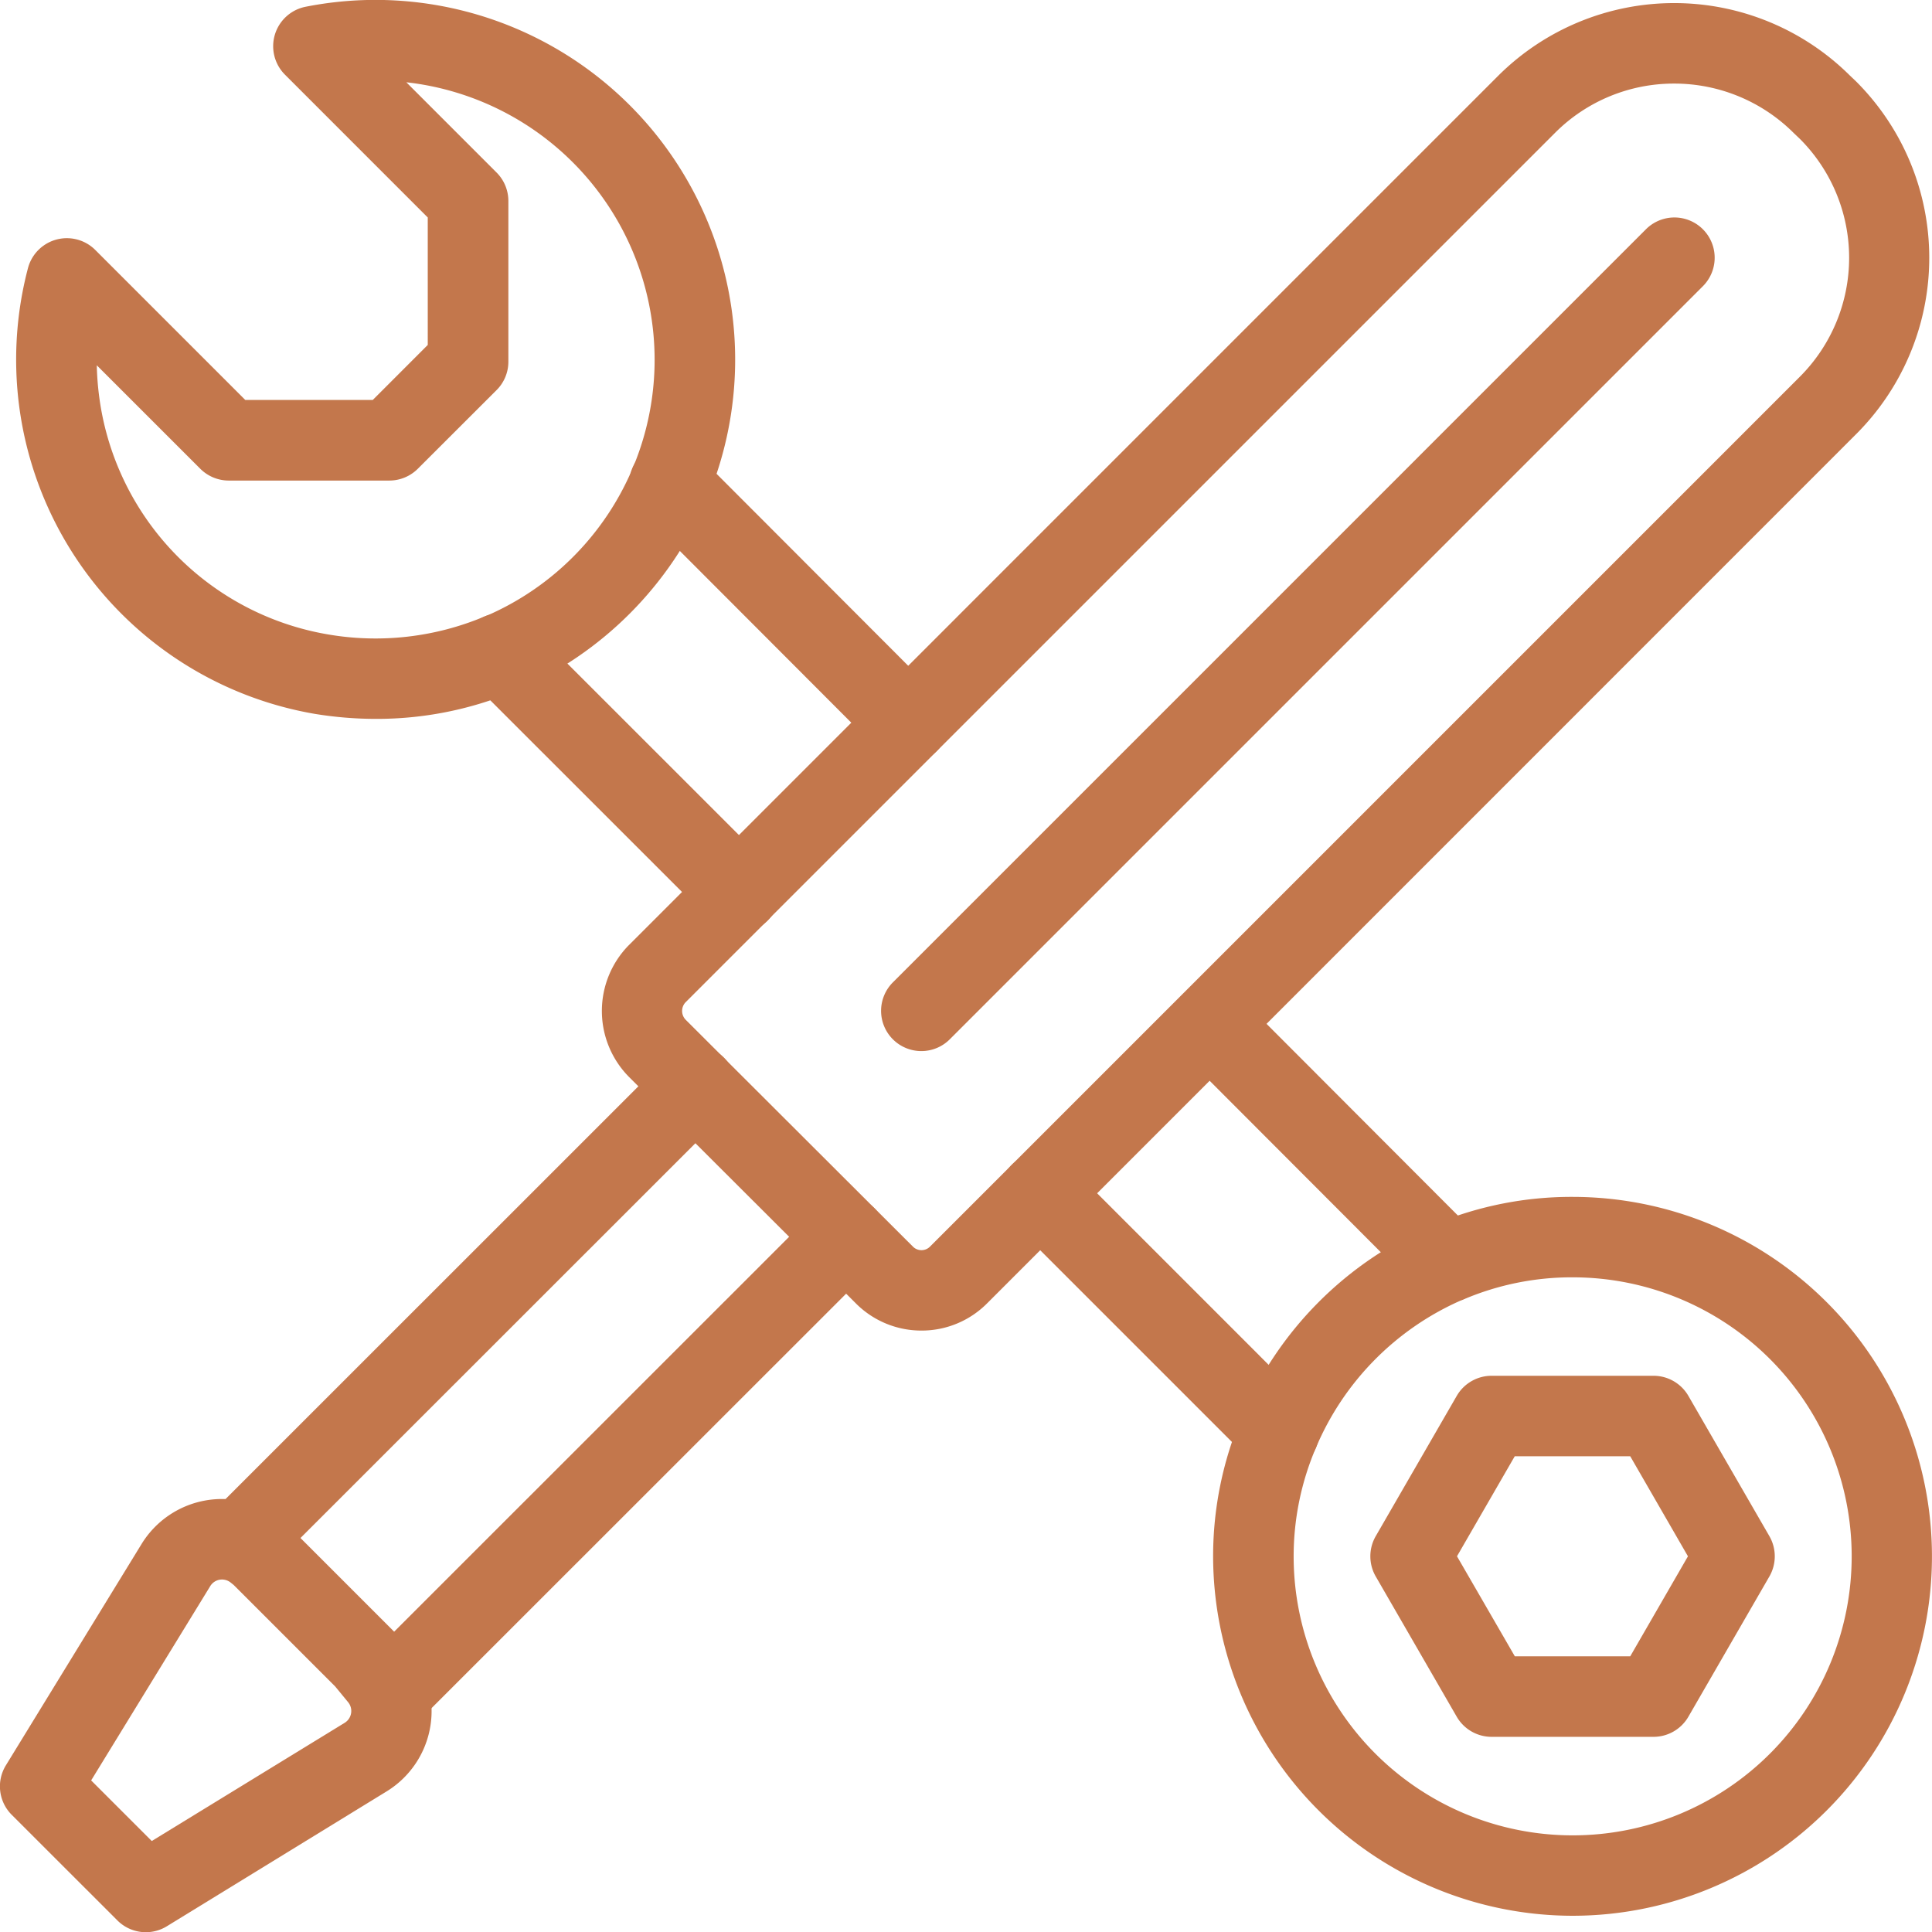 <svg xmlns="http://www.w3.org/2000/svg" width="65.089" height="65.097" viewBox="0 0 65.089 65.097">
  <g id="Group_6485" data-name="Group 6485" transform="translate(-2.003 -2)">
    <g id="Group_6485-2" data-name="Group 6485" transform="translate(42.873 42.323)">
      <path id="Path_2626" data-name="Path 2626" d="M44.248,55.952A12.124,12.124,0,0,1,32.139,43.842a11.978,11.978,0,0,1,.97-4.726,12.169,12.169,0,0,1,6.4-6.427c.038-.016.077-.031.115-.043a11.962,11.962,0,0,1,4.623-.913,12.109,12.109,0,0,1,0,24.219ZM40.482,35.224a9.437,9.437,0,0,0-4.875,4.949,9.3,9.3,0,0,0-.755,3.67,9.4,9.4,0,1,0,9.4-9.4,9.3,9.3,0,0,0-3.662.738C40.553,35.2,40.517,35.212,40.482,35.224Z" transform="translate(-32.139 -31.733)" fill="#c3774c"/>
    </g>
    <g id="Group_6486" data-name="Group 6486" transform="translate(2.55 2)">
      <path id="Path_2627" data-name="Path 2627" d="M14.519,26.219a12.787,12.787,0,0,1-2.063-.17A12.112,12.112,0,0,1,2.8,11.038a1.355,1.355,0,0,1,2.27-.616l5.053,5.053h4.294l1.853-1.854V9.327L11.46,4.516a1.355,1.355,0,0,1,.693-2.288,12.119,12.119,0,0,1,13.52,16.6,12.25,12.25,0,0,1-6.419,6.438,1.239,1.239,0,0,1-.118.045A12.012,12.012,0,0,1,14.519,26.219Zm4.2-2.2h0ZM5.12,14.307a9.561,9.561,0,0,0,.071.979A9.355,9.355,0,0,0,12.9,23.372a9.464,9.464,0,0,0,5.277-.6,1.045,1.045,0,0,1,.108-.041,9.4,9.4,0,0,0,5.628-8.619,9.409,9.409,0,0,0-8.365-9.34l3.038,3.038a1.355,1.355,0,0,1,.4.959v5.417a1.35,1.35,0,0,1-.4.959L15.938,17.79a1.358,1.358,0,0,1-.959.4H9.563a1.358,1.358,0,0,1-.959-.4Z" transform="translate(-2.406 -2)" fill="#c3774c"/>
    </g>
    <g id="Group_6487" data-name="Group 6487" transform="translate(41.401 35.136)">
      <path id="Path_2628" data-name="Path 2628" d="M40.424,37.175a1.348,1.348,0,0,1-.959-.4L31.45,28.748a1.356,1.356,0,0,1,1.919-1.916l8.015,8.029a1.357,1.357,0,0,1-.96,2.315Z" transform="translate(-31.054 -26.433)" fill="#c3774c"/>
    </g>
    <g id="Group_6488" data-name="Group 6488" transform="translate(23.214 16.95)">
      <path id="Path_2629" data-name="Path 2629" d="M27.028,23.779a1.348,1.348,0,0,1-.959-.4L18.04,15.338a1.356,1.356,0,1,1,1.919-1.916l8.029,8.042a1.357,1.357,0,0,1-.96,2.315Z" transform="translate(-17.643 -13.024)" fill="#c3774c"/>
    </g>
    <g id="Group_6489" data-name="Group 6489" transform="translate(17.505 22.66)">
      <path id="Path_2630" data-name="Path 2630" d="M22.833,27.989a1.352,1.352,0,0,1-.959-.4L13.83,19.549a1.356,1.356,0,1,1,1.918-1.918l8.044,8.042a1.356,1.356,0,0,1-.959,2.315Z" transform="translate(-13.433 -17.234)" fill="#c3774c"/>
    </g>
    <g id="Group_6490" data-name="Group 6490" transform="translate(35.691 40.846)">
      <path id="Path_2631" data-name="Path 2631" d="M36.241,41.4a1.352,1.352,0,0,1-.959-.4L27.24,32.959a1.356,1.356,0,0,1,1.919-1.918L37.2,39.084a1.356,1.356,0,0,1-.959,2.315Z" transform="translate(-26.843 -30.644)" fill="#c3774c"/>
    </g>
    <g id="Group_6491" data-name="Group 6491" transform="translate(48.17 48.349)">
      <path id="Path_2632" data-name="Path 2632" d="M45.586,48.341H40.129a1.358,1.358,0,0,1-1.174-.678l-2.729-4.726a1.36,1.36,0,0,1,0-1.356l2.729-4.726a1.358,1.358,0,0,1,1.174-.678h5.457a1.358,1.358,0,0,1,1.174.678l2.729,4.726a1.36,1.36,0,0,1,0,1.356L46.76,47.663A1.358,1.358,0,0,1,45.586,48.341Zm-4.673-2.712H44.8l1.945-3.37L44.8,38.888h-3.89l-1.946,3.37Z" transform="translate(-36.045 -36.176)" fill="#c3774c"/>
    </g>
    <g id="Group_6492" data-name="Group 6492" transform="translate(22.28 2.102)">
      <path id="Path_2633" data-name="Path 2633" d="M27.721,46.8a3.11,3.11,0,0,1-2.207-.913l-7.657-7.643a3.16,3.16,0,0,1-.014-4.409L47.159,4.518A8.4,8.4,0,0,1,59,4.518l.2.19a8.394,8.394,0,0,1,.028,11.873L29.927,45.888A3.105,3.105,0,0,1,27.721,46.8ZM53.077,4.789a5.654,5.654,0,0,0-4,1.649L19.768,35.746a.425.425,0,0,0,.012.585l7.652,7.639a.405.405,0,0,0,.578,0L57.317,14.662h0a5.666,5.666,0,0,0,0-8.008l-.2-.19A5.69,5.69,0,0,0,53.077,4.789Z" transform="translate(-16.954 -2.075)" fill="#c3774c"/>
    </g>
    <g id="Group_6493" data-name="Group 6493" transform="translate(2.003 52.501)">
      <path id="Path_2634" data-name="Path 2634" d="M6.914,53.833a1.352,1.352,0,0,1-.959-.4L2.4,49.88a1.354,1.354,0,0,1-.2-1.667l4.572-7.458a3.177,3.177,0,0,1,4.65-.854,3.371,3.371,0,0,1,.369.316l3.418,3.418c.072.072.14.146.2.225l.418.513a3.176,3.176,0,0,1-.8,4.717L7.622,53.634A1.349,1.349,0,0,1,6.914,53.833Zm-1.84-5.114,2.042,2.042,6.5-3.983a.468.468,0,0,0,.117-.692l-.439-.534L9.876,42.135l-.108-.087a.472.472,0,0,0-.368-.09.464.464,0,0,0-.313.214Z" transform="translate(-2.003 -39.238)" fill="#c3774c"/>
    </g>
    <g id="Group_6494" data-name="Group 6494" transform="translate(8.853 37.236)">
      <path id="Path_2635" data-name="Path 2635" d="M8.41,45.916A1.356,1.356,0,0,1,7.451,43.6L22.676,28.379A1.356,1.356,0,1,1,24.594,30.3L9.369,45.519A1.352,1.352,0,0,1,8.41,45.916Z" transform="translate(-7.054 -27.982)" fill="#c3774c"/>
    </g>
    <g id="Group_6495" data-name="Group 6495" transform="translate(13.927 42.311)">
      <path id="Path_2636" data-name="Path 2636" d="M12.151,49.657a1.356,1.356,0,0,1-.959-2.315l15.224-15.22a1.356,1.356,0,0,1,1.918,1.918L13.11,49.26A1.352,1.352,0,0,1,12.151,49.657Z" transform="translate(-10.795 -31.724)" fill="#c3774c"/>
    </g>
    <g id="Group_6496" data-name="Group 6496" transform="translate(31.687 9.328)">
      <path id="Path_2637" data-name="Path 2637" d="M25.247,35.487a1.356,1.356,0,0,1-.959-2.315L49.659,7.8a1.356,1.356,0,0,1,1.918,1.918L26.206,35.089A1.352,1.352,0,0,1,25.247,35.487Z" transform="translate(-23.891 -7.404)" fill="#c3774c"/>
    </g>
  </g>
</svg>
